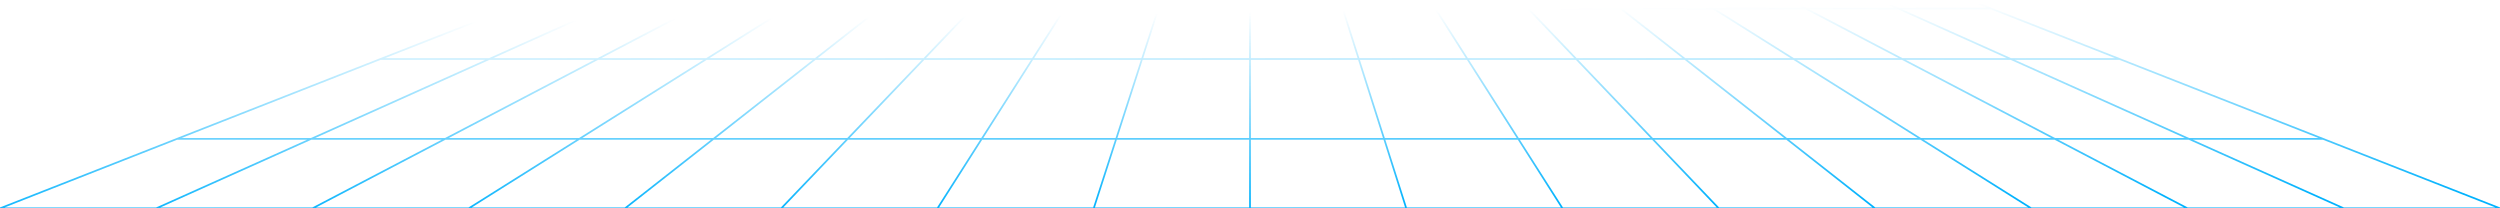 <svg width="1440" height="120" viewBox="0 0 1440 120" fill="none" xmlns="http://www.w3.org/2000/svg">
<g clip-path="url(#clip0_319_201)">
<path d="M101.896 80H1338.1M219.076 34H1220.92M293.1 4.917L1146.82 4.917M348.86 -16.971L1091.11 -16.971M399.442 -36.8L1040.6 -36.8M441.23 -53.226L998.833 -53.226M472.626 -65.545L967.471 -65.545M720 120V-162.269M810 120L720.148 -162.425M720.148 -162.425L720.076 -162.625M720.148 -162.425L900 120M720.148 -162.425L720.087 -162.508M990 120L721.182 -161.698M1080 120L720.98 -162.118M720.98 -162.118L720.844 -162.212M720.98 -162.118L721.184 -162.025M720.98 -162.118L720.204 -162.474M720.844 -162.212L720.508 -162.443M720.844 -162.212L721.184 -162.025M720.844 -162.212L720.166 -162.585M720.508 -162.443L1440 120H0L719.492 -162.443M720.508 -162.443L720.228 -162.553M1260 120L721.184 -162.025M721.184 -162.025L1350 120M721.184 -162.025L630 120M721.184 -162.025L1170 120M540 120L719.852 -162.425M719.852 -162.425L719.925 -162.625M719.852 -162.425L450 120M719.852 -162.425L719.913 -162.508M360 120L718.818 -161.698M270 120L719.02 -162.118M719.02 -162.118L719.156 -162.212M719.02 -162.118L718.816 -162.025M719.02 -162.118L719.797 -162.474M719.156 -162.212L719.492 -162.443M719.156 -162.212L718.816 -162.025M719.156 -162.212L719.834 -162.585M719.492 -162.443L719.772 -162.553M180 120L718.816 -162.025M718.816 -162.025L90 120" stroke="url(#paint0_linear_319_201)"/>
</g>
<defs>
<linearGradient id="paint0_linear_319_201" x1="723.429" y1="120" x2="720" y2="-162.625" gradientUnits="userSpaceOnUse">
<stop stop-color="#01B2FD"/>
<stop offset="0.4" stop-color="#01B2FD" stop-opacity="0"/>
</linearGradient>
<clipPath id="clip0_319_201">
<rect width="1440" height="120" fill="white"/>
</clipPath>
</defs>
</svg>
